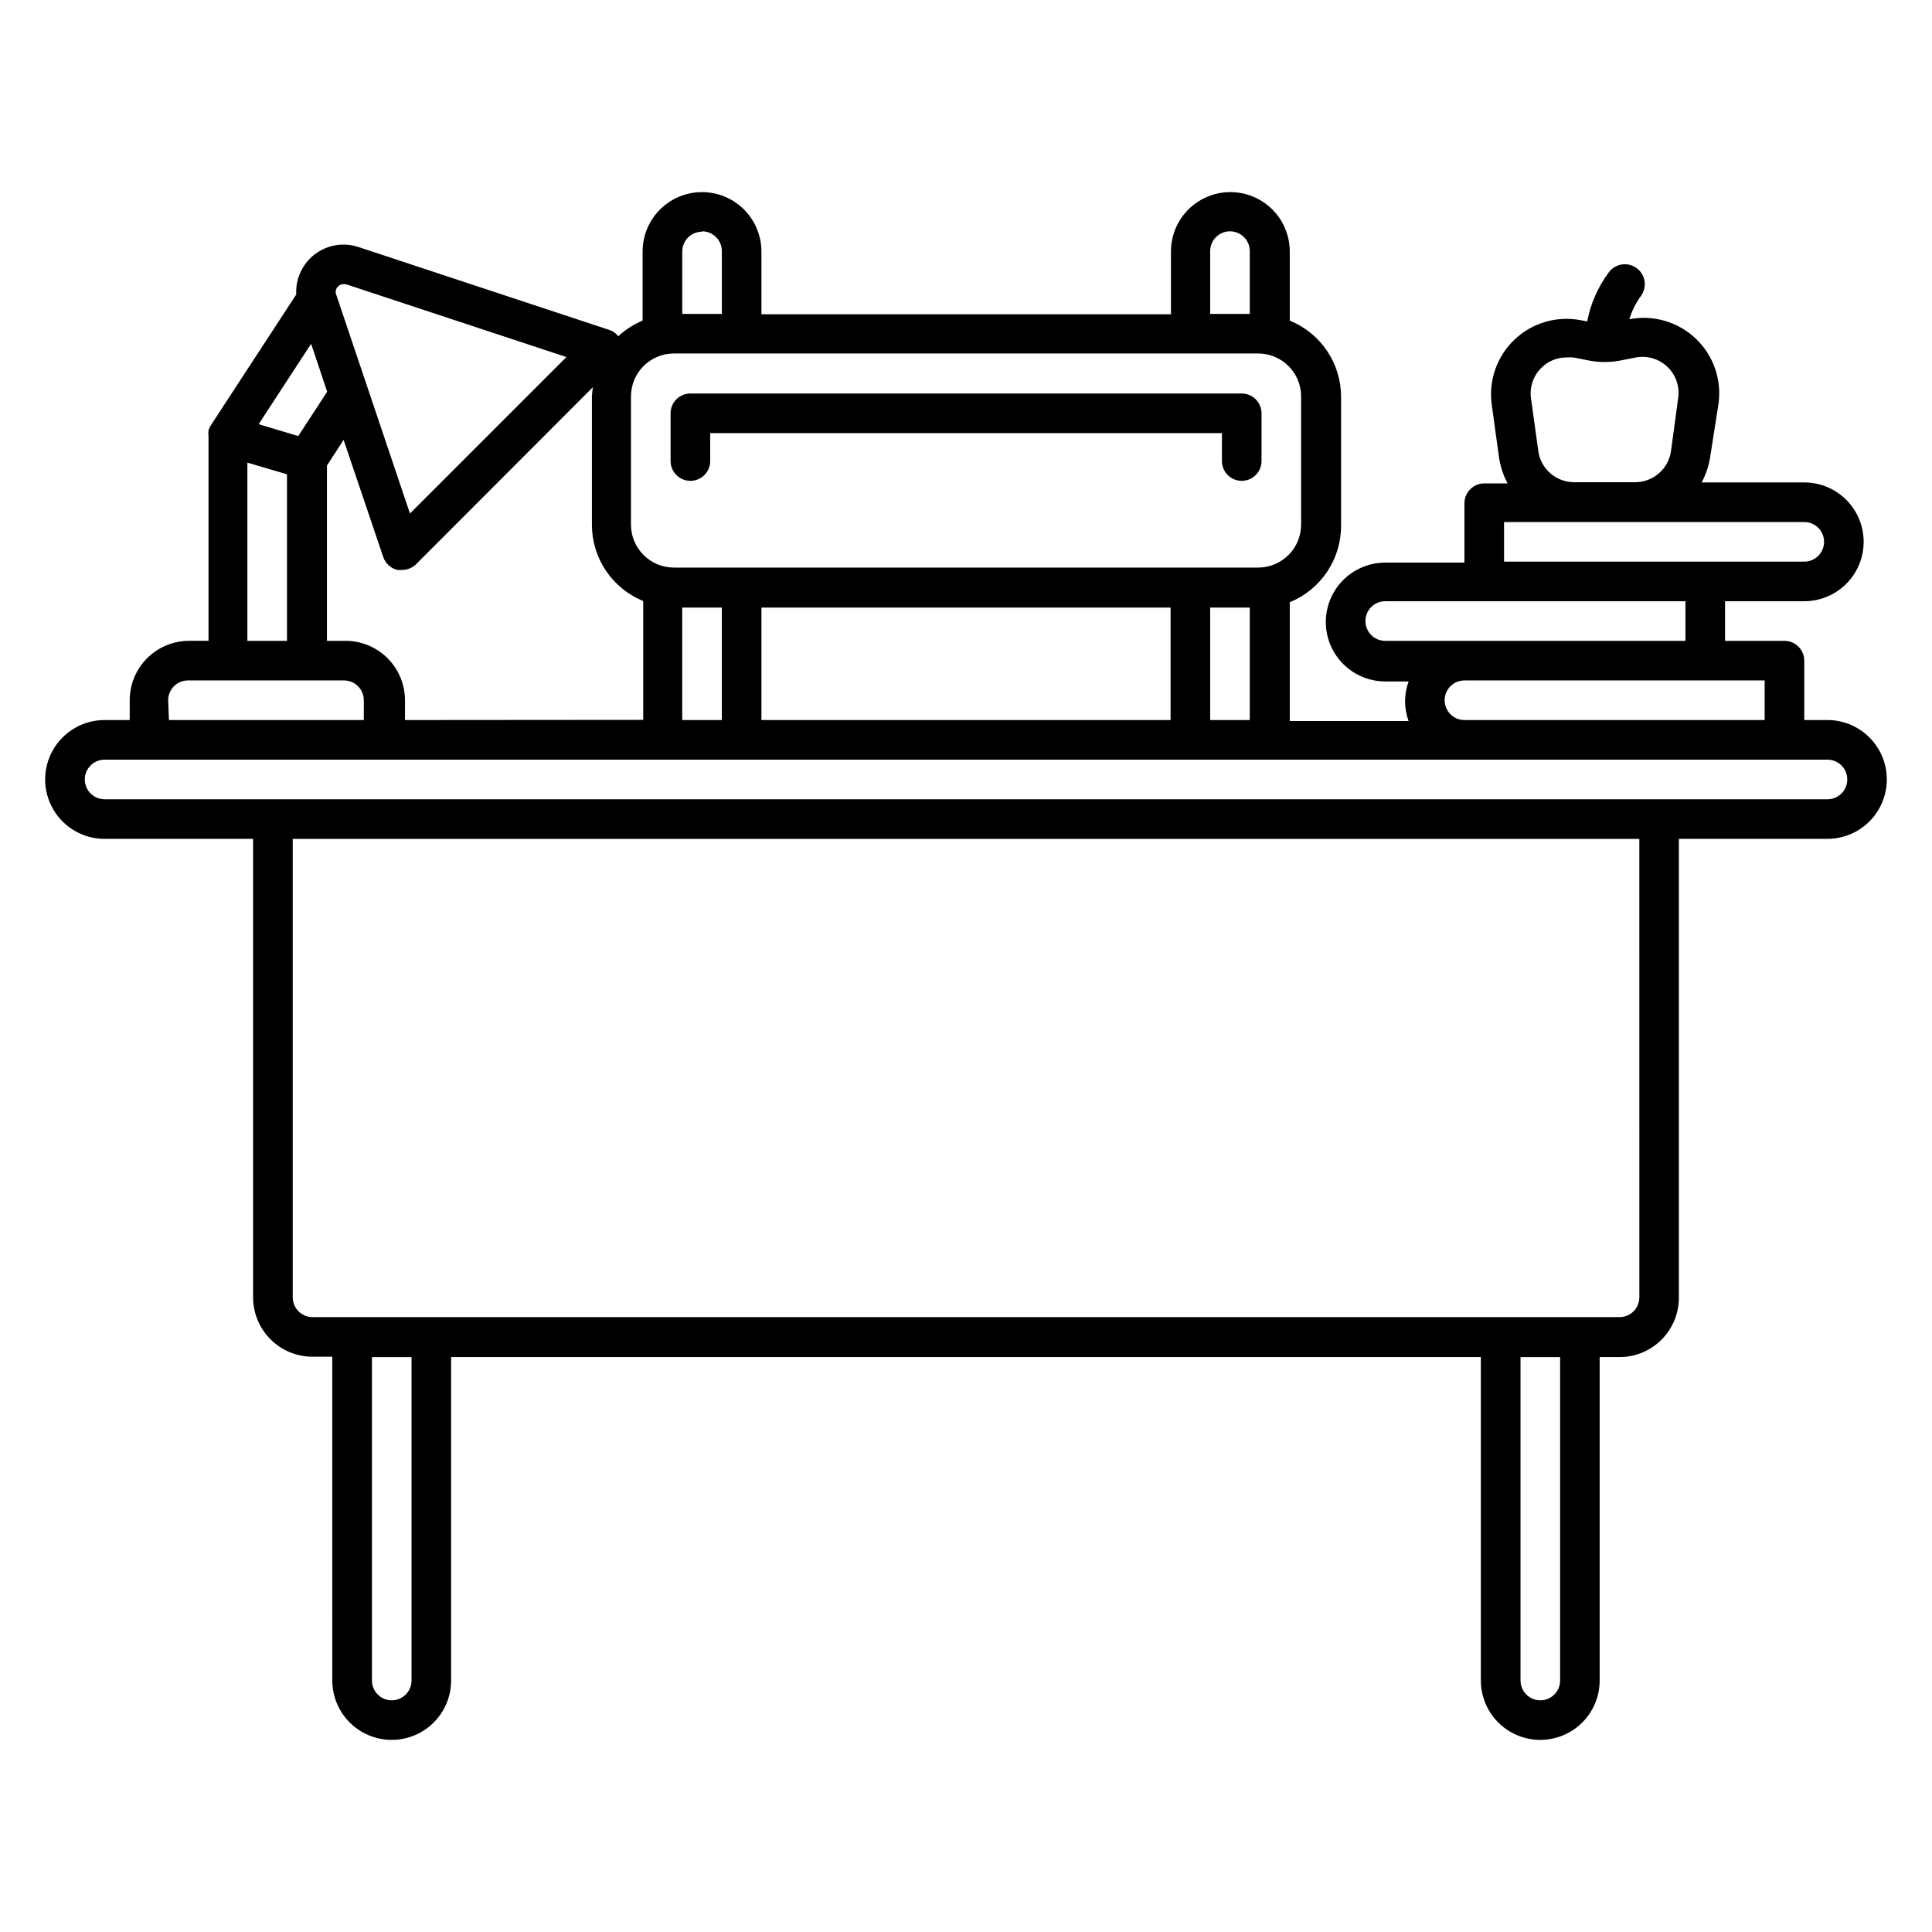 <?xml version="1.0" encoding="UTF-8"?>
<!-- The Best Svg Icon site in the world: iconSvg.co, Visit us! https://iconsvg.co -->
<svg fill="#000000" width="800px" height="800px" version="1.1" viewBox="144 144 512 512" xmlns="http://www.w3.org/2000/svg">
 <path d="m628.29 334.82h-6.141v-15.742c0-1.391-0.555-2.727-1.539-3.711s-2.32-1.539-3.711-1.539h-15.742v-10.496h20.992c5.625 0 10.82-3 13.633-7.871 2.812-4.871 2.812-10.871 0-15.742s-8.008-7.871-13.633-7.871h-27.188c1.133-2.113 1.898-4.402 2.258-6.773l2.203-14.062c0.898-6.398-1.348-12.84-6.035-17.285-4.688-4.449-11.238-6.359-17.578-5.125 0.672-2.266 1.738-4.398 3.148-6.297 1.652-2.406 1.039-5.695-1.367-7.348-2.402-1.652-5.695-1.039-7.344 1.363-2.816 3.812-4.738 8.207-5.617 12.859l-1.68-0.316c-6.344-1.23-12.891 0.676-17.578 5.125s-6.938 10.887-6.039 17.285l1.941 14.066c0.363 2.367 1.125 4.656 2.258 6.769h-6.191c-1.402 0.004-2.746 0.57-3.727 1.574-0.969 0.977-1.516 2.297-1.523 3.672v15.742h-20.992v0.004c-5.625 0-10.82 3-13.633 7.871s-2.812 10.871 0 15.742c2.812 4.871 8.008 7.875 13.633 7.875h6.195c-0.605 1.684-0.926 3.457-0.945 5.246 0.012 1.789 0.332 3.566 0.945 5.25h-31.488v-31.488c4.016-1.637 7.453-4.434 9.875-8.031 2.418-3.602 3.715-7.836 3.715-12.176v-34.27c-0.004-4.328-1.301-8.559-3.723-12.148s-5.856-6.375-9.867-8.004v-18.316c0-5.625-3-10.82-7.875-13.633-4.871-2.812-10.871-2.812-15.742 0s-7.871 8.008-7.871 13.633v16.637h-108.53v-16.637c0-5.625-3-10.82-7.871-13.633-4.871-2.812-10.871-2.812-15.742 0s-7.875 8.008-7.875 13.633v18.316c-2.379 0.992-4.562 2.394-6.453 4.148-0.594-0.793-1.418-1.379-2.363-1.68l-66.543-21.992c-3.934-1.285-8.25-0.551-11.535 1.969-3.285 2.519-5.113 6.496-4.891 10.629l-22.617 34.637h-0.004c-0.262 0.43-0.473 0.887-0.629 1.363-0.074 0.504-0.074 1.02 0 1.523v54.262h-5.144c-4.176 0-8.18 1.66-11.133 4.613-2.949 2.953-4.609 6.957-4.609 11.133v5.246h-6.664c-5.625 0-10.824 3.004-13.637 7.875s-2.812 10.871 0 15.742 8.012 7.871 13.637 7.871h39.359v121.49c0 4.176 1.66 8.18 4.609 11.133 2.953 2.953 6.957 4.613 11.133 4.613h5.246l0.004 85.805c0 5.625 3 10.82 7.871 13.633s10.875 2.812 15.746 0c4.871-2.812 7.871-8.008 7.871-13.633v-85.699h272.89v85.699c0 5.625 3.004 10.82 7.875 13.633 4.871 2.812 10.871 2.812 15.742 0s7.871-8.008 7.871-13.633v-85.699h5.25c4.176 0 8.18-1.66 11.133-4.613s4.609-6.957 4.609-11.133v-121.6h39.363c5.621 0 10.82-3 13.633-7.871s2.812-10.871 0-15.742-8.012-7.875-13.633-7.875zm-75.68-93.465c1.758-1.707 4.113-2.648 6.562-2.625 0.594-0.051 1.191-0.051 1.785 0l4.566 0.891-0.004 0.004c1.23 0.211 2.481 0.316 3.727 0.312 1.25 0.004 2.496-0.102 3.727-0.312l4.566-0.891v-0.004c2.981-0.555 6.051 0.344 8.266 2.414 2.215 2.07 3.316 5.07 2.965 8.082l-1.941 14.328c-0.68 4.727-4.727 8.234-9.5 8.238h-16.164c-4.773-0.004-8.82-3.512-9.496-8.238l-1.941-14.012h-0.004c-0.414-3.035 0.664-6.086 2.887-8.188zm-10.023 40.988h79.562c2.898 0 5.246 2.348 5.246 5.246 0 2.898-2.348 5.25-5.246 5.25h-79.562zm-36.734 26.238c0-2.898 2.348-5.25 5.246-5.25h79.562v10.496h-79.562c-2.898 0-5.246-2.348-5.246-5.246zm26.238 26.238c-2.898 0-5.246-2.348-5.246-5.246 0-2.898 2.348-5.25 5.246-5.25h79.562v10.496zm-67.383 0v-29.809h10.496v29.809zm-118.92 0v-29.809h108.43v29.809zm-20.992 0v-29.809h10.496v29.809zm-73.473 0v-5.246c0-4.176-1.656-8.18-4.609-11.133-2.953-2.953-6.957-4.613-11.133-4.613h-4.934v-46.441l4.41-6.824 10.496 31.016c0.57 1.734 2 3.043 3.777 3.465h1.207c1.395 0.008 2.734-0.539 3.727-1.523l46.863-46.918c-0.137 0.801-0.223 1.605-0.262 2.414v34.062c0.004 4.336 1.297 8.574 3.719 12.172 2.418 3.598 5.859 6.394 9.875 8.031v31.488zm-20.621-87.012-7.66 11.754-10.496-3.148 13.906-21.309zm234.01-37.262v0.004c0-2.898 2.348-5.25 5.246-5.25s5.25 2.352 5.25 5.25v16.637h-10.496zm-134.66-5.246c1.391 0 2.727 0.555 3.711 1.539 0.984 0.984 1.535 2.316 1.535 3.711v16.637h-10.496v-16.535c0-2.898 2.352-5.246 5.25-5.246zm-18.84 43.715c0.027-6.269 5.117-11.336 11.387-11.336h154.82c6.269 0 11.359 5.066 11.391 11.336v34.062c-0.031 6.266-5.121 11.336-11.391 11.336h-154.82c-6.269 0-11.359-5.07-11.387-11.336zm-77.621-29.074c0.344-0.398 0.84-0.629 1.367-0.629h0.684l58.465 19.312-41.461 41.461-19.578-58.098c-0.258-0.723-0.051-1.535 0.523-2.047zm-24.035 46.656 10.496 3.098v44.137h-10.496zm-20.992 62.977c0-2.898 2.352-5.25 5.25-5.25h41.355c1.391 0 2.727 0.555 3.711 1.539 0.98 0.984 1.535 2.32 1.535 3.711v5.246h-51.641zm64.5 259.78c0 2.898-2.352 5.246-5.25 5.246-2.898 0-5.246-2.348-5.246-5.246v-85.699h10.496zm304.39 0h-0.004c0 2.898-2.348 5.246-5.246 5.246-2.898 0-5.25-2.348-5.25-5.246v-85.699h10.496zm20.992-101.55h-0.004c0 1.395-0.551 2.727-1.535 3.711-0.984 0.984-2.32 1.539-3.711 1.539h-346.37c-2.898 0-5.246-2.352-5.246-5.25v-121.49h356.86zm49.855-131.99h-456.58c-2.898 0-5.25-2.348-5.25-5.246s2.352-5.25 5.25-5.25h456.58c2.898 0 5.246 2.352 5.246 5.25s-2.348 5.246-5.246 5.246zm-306.59-89.633v-12.648c0-2.898 2.348-5.25 5.246-5.25h146.11c1.391 0 2.727 0.555 3.711 1.539s1.539 2.316 1.539 3.711v12.648c0 2.898-2.352 5.246-5.25 5.246-2.898 0-5.246-2.348-5.246-5.246v-7.402h-135.61v7.402c0 2.898-2.352 5.246-5.25 5.246-2.898 0-5.246-2.348-5.246-5.246z"/>
</svg>